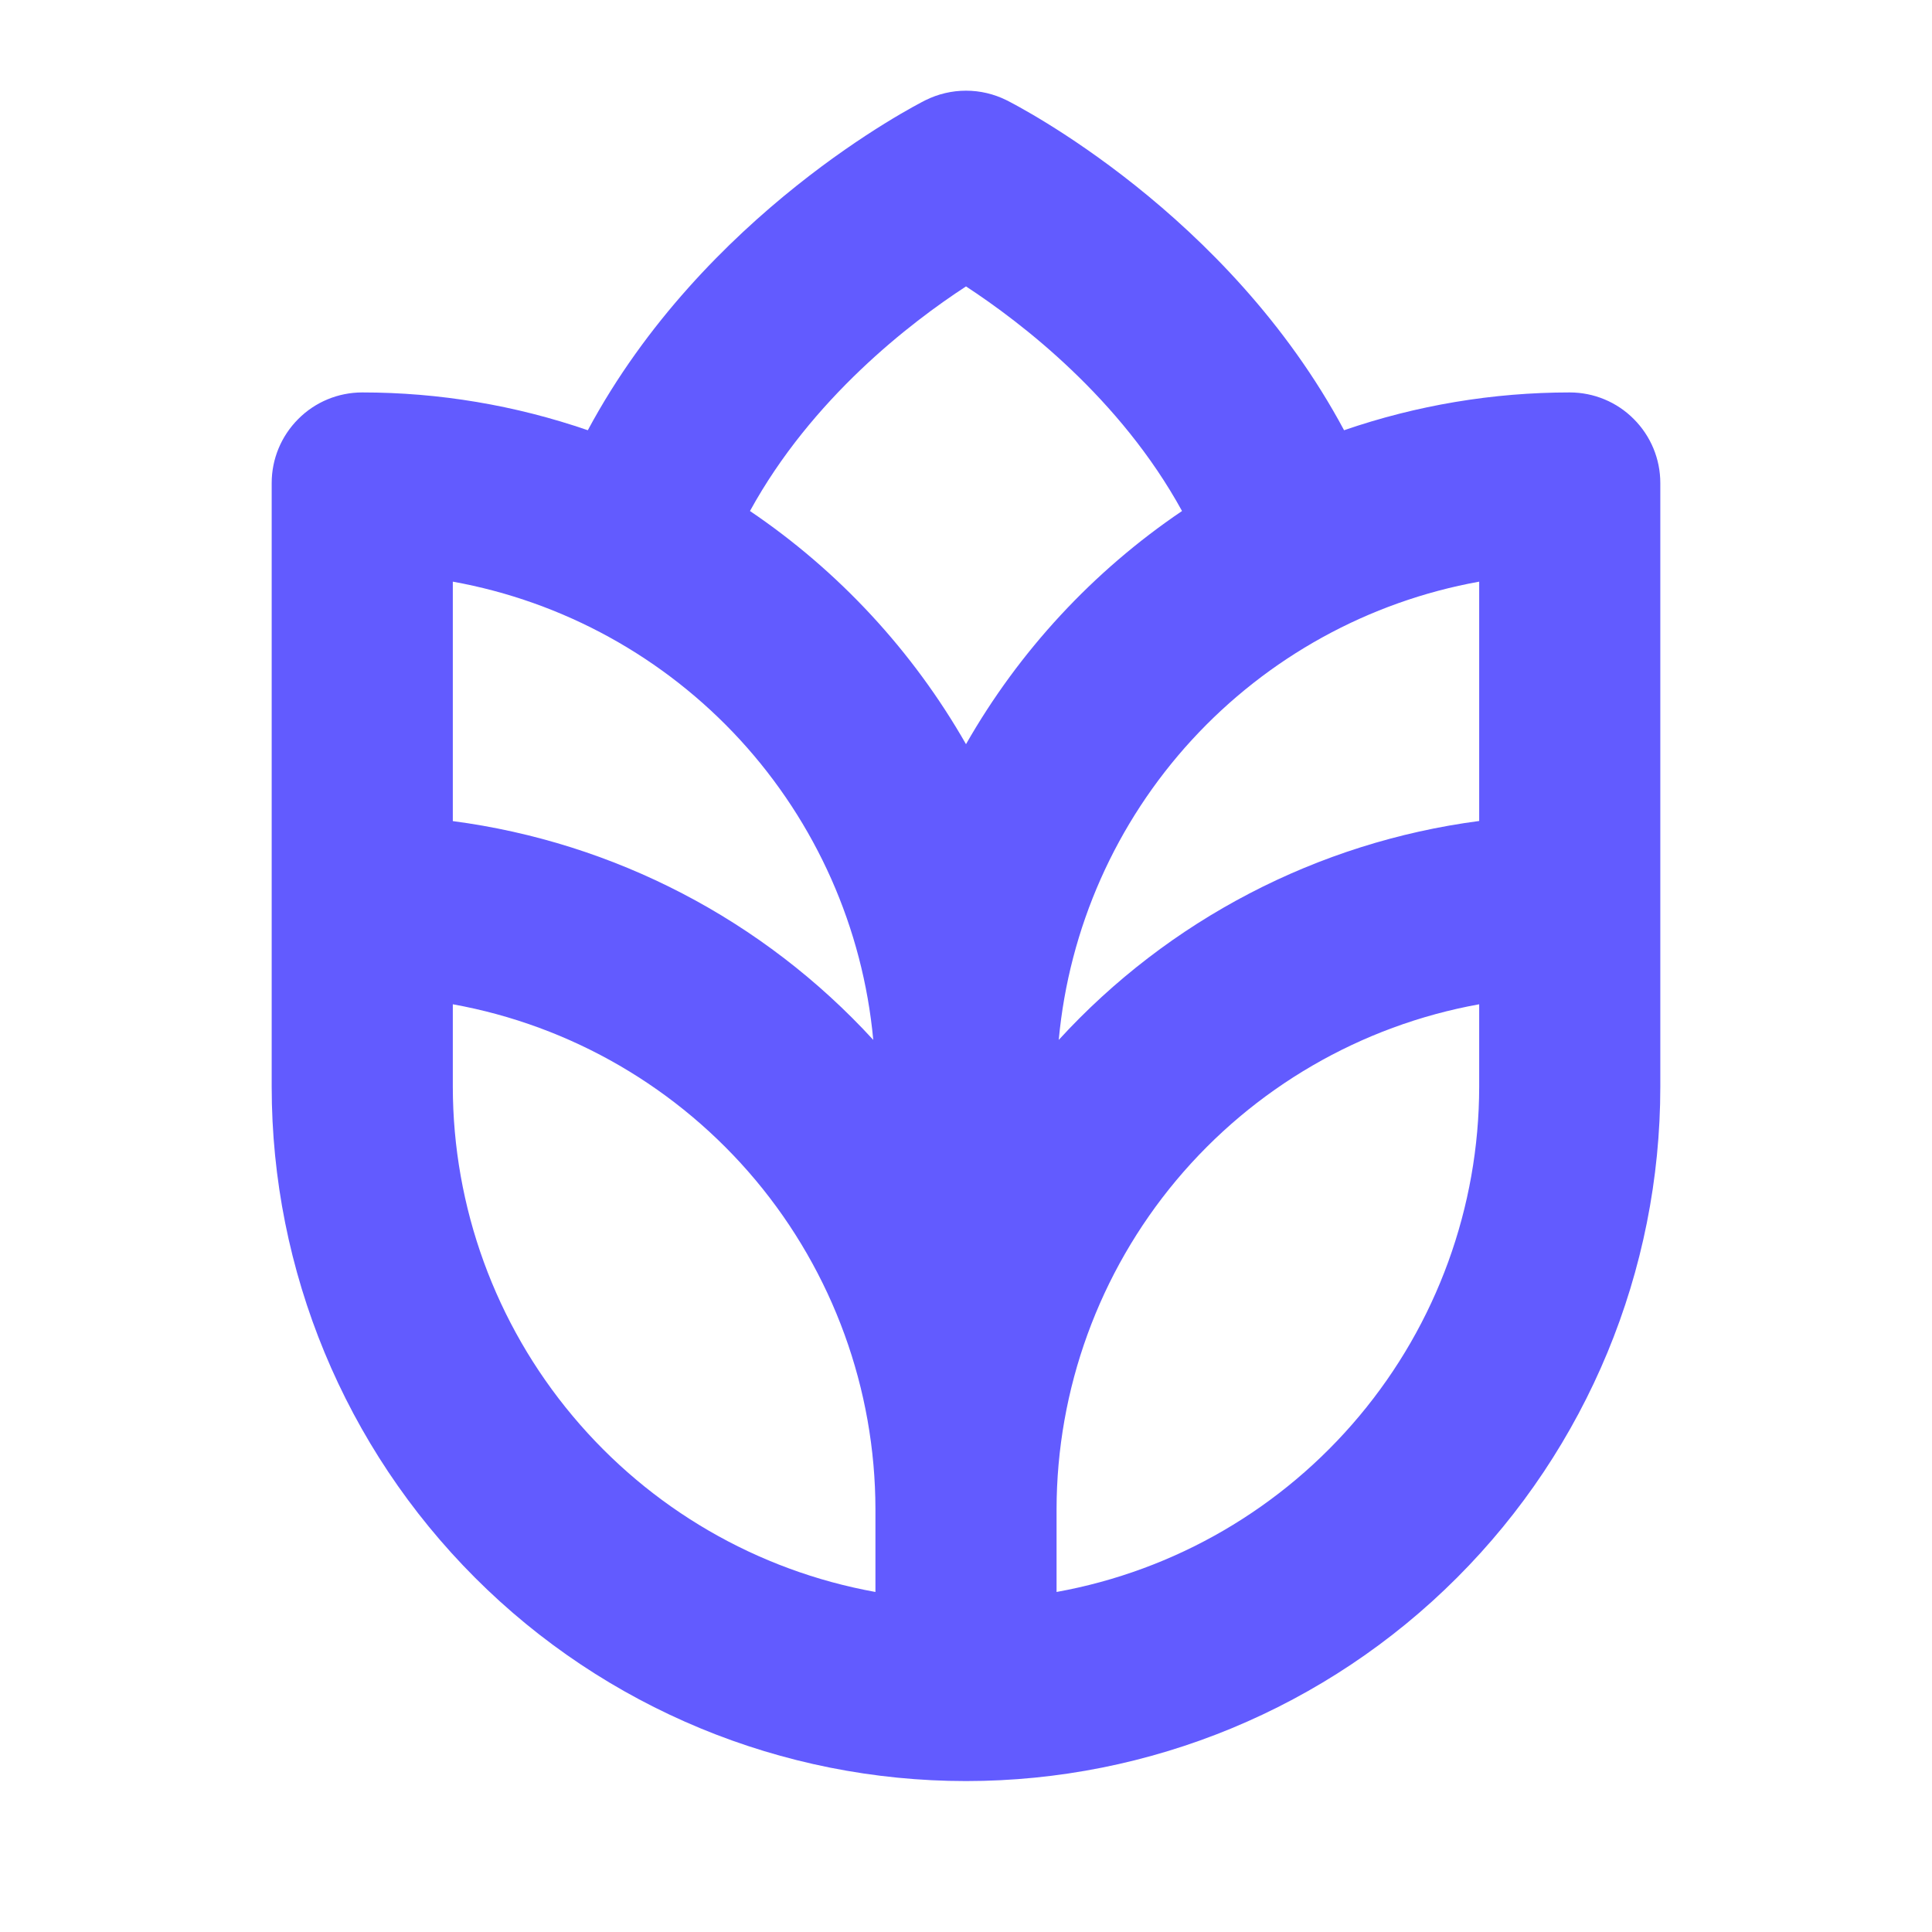 <?xml version="1.0" encoding="UTF-8"?> <svg xmlns="http://www.w3.org/2000/svg" width="16" height="16" viewBox="0 0 16 16" fill="none"><g id="grains-bold"><path id="Vector" d="M13 3.25C12.364 3.25 11.732 3.356 11.131 3.563C10.169 1.765 8.419 0.872 8.336 0.83C8.231 0.778 8.117 0.751 8 0.751C7.883 0.751 7.769 0.778 7.664 0.83C7.581 0.872 5.831 1.768 4.868 3.563C4.267 3.356 3.636 3.25 3 3.25C2.801 3.25 2.61 3.329 2.47 3.47C2.329 3.611 2.25 3.801 2.25 4V9C2.25 10.525 2.856 11.988 3.934 13.066C5.012 14.145 6.475 14.75 8 14.75C9.525 14.75 10.988 14.145 12.066 13.066C13.144 11.988 13.75 10.525 13.75 9V4C13.75 3.801 13.671 3.611 13.53 3.47C13.39 3.329 13.199 3.25 13 3.25ZM3.75 4.817C4.665 4.982 5.501 5.443 6.13 6.128C6.759 6.814 7.146 7.686 7.232 8.612C6.321 7.618 5.088 6.976 3.75 6.8V4.817ZM7.25 13.184C6.269 13.007 5.382 12.491 4.742 11.726C4.102 10.962 3.751 9.997 3.75 9V8.317C4.731 8.494 5.618 9.01 6.258 9.774C6.898 10.539 7.249 11.504 7.25 12.5V13.184ZM6.211 4.232C6.723 3.298 7.543 2.67 8 2.372C8.457 2.671 9.277 3.298 9.789 4.232C9.053 4.73 8.44 5.391 8 6.163C7.559 5.391 6.947 4.73 6.211 4.232ZM12.25 9C12.249 9.997 11.898 10.962 11.258 11.726C10.618 12.491 9.731 13.007 8.75 13.184V12.5C8.751 11.504 9.102 10.539 9.742 9.774C10.382 9.01 11.269 8.494 12.25 8.317V9ZM12.25 6.799C10.912 6.975 9.679 7.617 8.768 8.612C8.854 7.685 9.241 6.813 9.87 6.128C10.499 5.443 11.335 4.982 12.25 4.817V6.799Z" fill="#625BFF"></path></g></svg> 